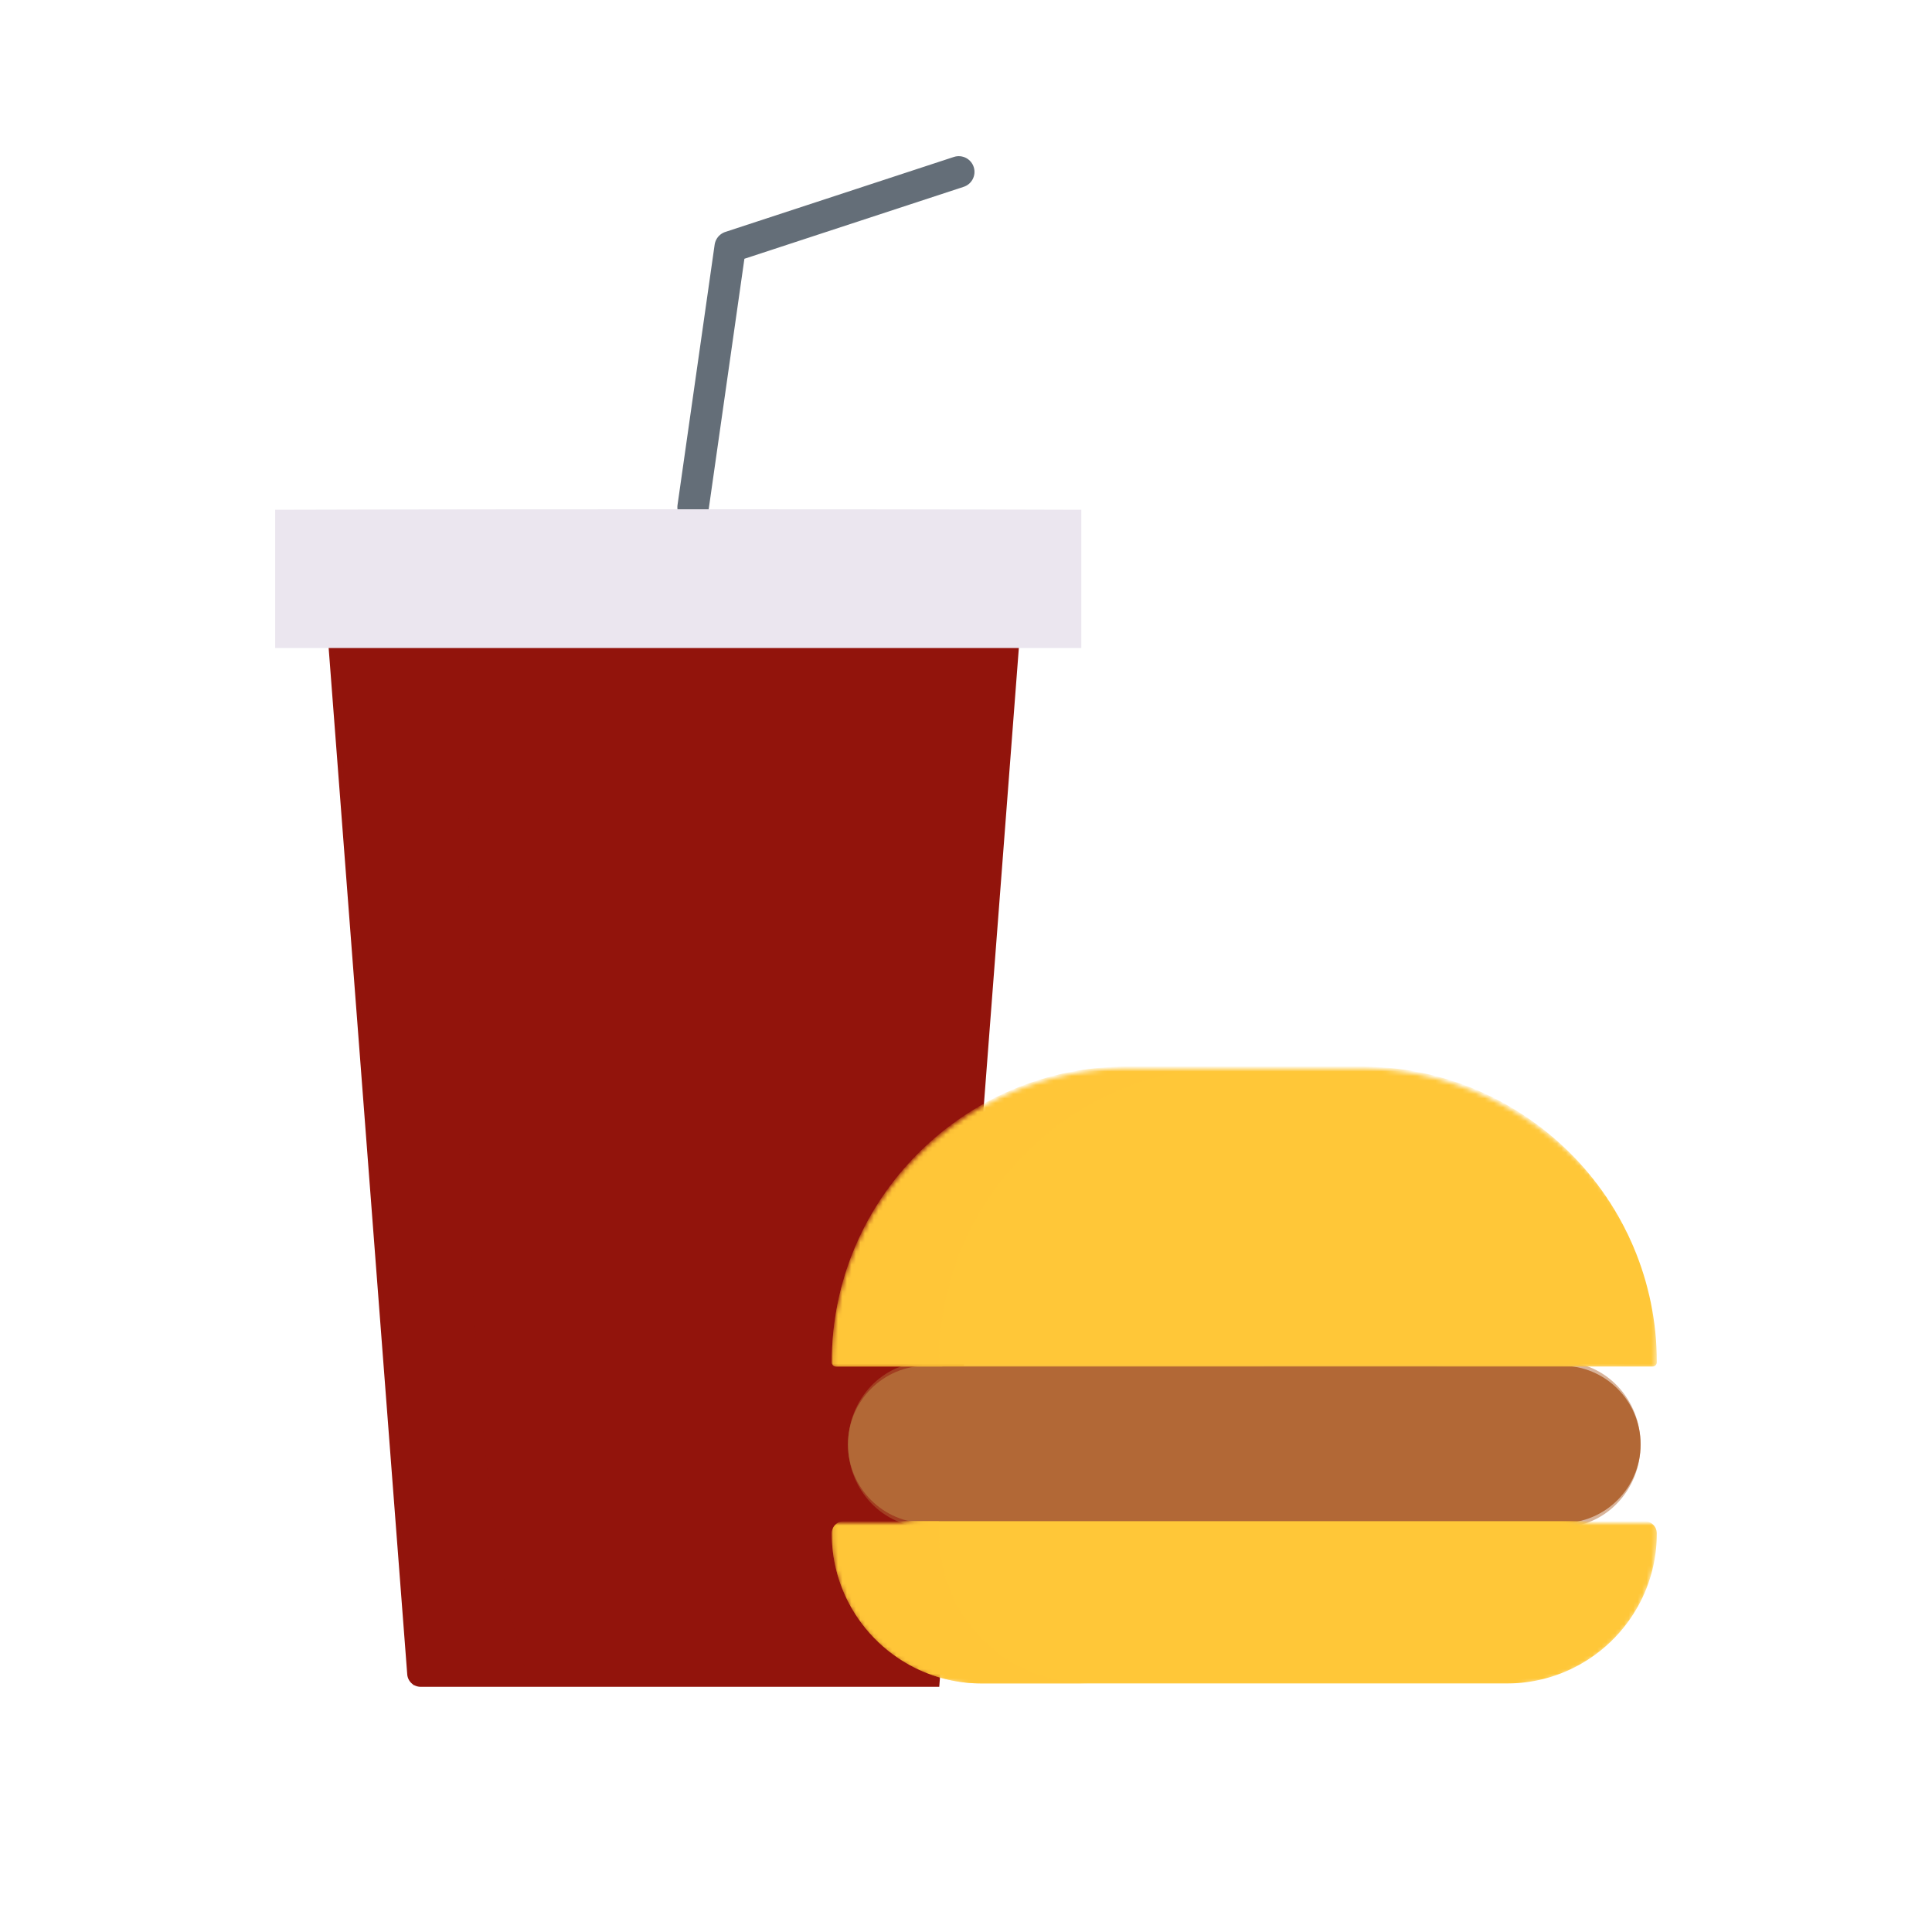 <svg xmlns="http://www.w3.org/2000/svg" width="430" height="430" style="width:100%;height:100%;transform:translate3d(0,0,0);content-visibility:visible" viewBox="0 0 430 430"><defs><mask id="h" mask-type="alpha"><use xmlns:ns1="http://www.w3.org/1999/xlink" ns1:href="#a"/></mask><mask id="g" mask-type="alpha"><use xmlns:ns2="http://www.w3.org/1999/xlink" ns2:href="#b"/></mask><mask id="f" mask-type="alpha"><use xmlns:ns3="http://www.w3.org/1999/xlink" ns3:href="#c"/></mask><clipPath id="d"><path d="M0 0h430v430H0z"/></clipPath><clipPath id="e"><path d="M0 0h430v430H0z"/></clipPath><g id="a" fill="#B26836" style="display:block"><path d="M218.512 375.746h116.856c9.767 0 18.555-4.194 24.66-10.879a33.266 33.266 0 0 0 8.727-22.508v-2.734h-183.63v2.734c0 18.439 14.948 33.387 33.387 33.387zm-12.253-36.121h141.362c9.676 0 17.521-7.845 17.521-17.521 0-9.677-7.844-17.521-17.521-17.521H206.259c-9.677 0-17.521 7.844-17.521 17.521s7.844 17.521 17.521 17.521z"/><path d="m186.064 304.583 126.362-.108c.518 0 56.15.188 56.15.188l.183-9.523c-.259-26.515-29.475-57.322-65.83-57.322h-51.977c-36.355 0-65.827 29.471-65.827 65.826a.94.94 0 0 0 .939.939z"/></g><g id="b" fill="#B26836" style="display:block"><path d="M218.512 375.121h116.856c9.767 0 18.555-4.194 24.66-10.879a33.266 33.266 0 0 0 8.727-22.508V339h-183.63v2.734c0 18.439 14.948 33.387 33.387 33.387zM206.259 339h141.362c9.676 0 17.521-7.845 17.521-17.521 0-9.677-7.844-17.521-17.521-17.521H206.259c-9.677 0-17.521 7.844-17.521 17.521S196.582 339 206.259 339z"/><path d="m186.064 303.958 126.362-.108c.518 0 56.15.188 56.15.188l.183-9.523c-.259-26.515-29.475-57.322-65.83-57.322h-51.977c-36.355 0-65.827 29.471-65.827 65.826a.94.94 0 0 0 .939.939z"/></g><path id="c" fill="#92140C" d="m76.895-116.18-7.82 102.14-9.9 129.16-.08 1.06H-56.326a3 3 0 0 1-2.991-2.771L-68.631-8.236l-8.264-107.944h153.79z" style="display:block" transform="translate(149.955 259.249)"/></defs><g clip-path="url(#d)"><g clip-path="url(#e)" style="display:block"><g fill="none" style="display:block"><path d="m155.683 102.908 6.838-47.96 50.867-16.691" class="tertiary"/><path stroke="#646E78" stroke-linecap="round" stroke-linejoin="round" stroke-width="7" d="m154.259 112.893 8.262-57.945 50.867-16.691" class="tertiary"/></g><path fill="#92140C" d="m76.895-116.18-7.82 102.14-9.9 129.16-.08 1.06H-56.326a3 3 0 0 1-2.991-2.771L-68.631-8.236l-8.264-107.944h153.79z" class="secondary" style="display:block" transform="translate(149.955 259.249)"/><g mask="url(#f)" style="mix-blend-mode:multiply;display:block"><path fill="#92140C" fill-opacity=".5" d="M-111.153-72.214s.643 32.629.643 108.751c0 87.963 13.562 123.701 13.562 123.701l-26.197-.119s-3.105-42.138-9.66-126.134C-138.5-39-140.94-72.241-140.94-72.241" class="secondary" style="mix-blend-mode:multiply" transform="translate(215 215)"/></g><path fill="#EBE6EF" d="M25.662-72.323h-179.417v-29.784s29.755-.107 92.255-.107c61 0 87.162.107 87.162.107v29.784z" class="quinary" style="display:block" transform="matrix(1 0 0 1.033 215 218.933)"/><path fill="#B26836" d="M-8.741 124h141.362c9.676 0 17.521-7.845 17.521-17.521 0-9.677-7.844-17.521-17.521-17.521H-8.741c-9.677 0-17.521 7.844-17.521 17.521S-18.418 124-8.741 124z" class="quaternary" style="display:block" transform="translate(215 215)"/><g opacity=".5" style="mix-blend-mode:multiply;display:block"><path fill="#B26836" d="M206.259 339.9h141.362c9.676 0 17.521-8.237 17.521-18.397 0-10.16-7.844-18.397-17.521-18.397H206.259c-9.677 0-17.521 8.236-17.521 18.397 0 10.16 7.844 18.397 17.521 18.397z" class="quaternary" opacity="1"/></g><g fill="#FFC738" mask="url(#g)" style="display:block"><path d="M218.512 374.682h116.856c18.439 0 33.387-14.949 33.387-33.388a2.734 2.734 0 0 0-2.734-2.734H187.859a2.734 2.734 0 0 0-2.734 2.734c0 18.439 14.948 33.388 33.387 33.388z" class="primary"/><path d="M28.615 18.06H4.775c-18.441 0-33.39-14.949-33.39-33.39a2.73 2.73 0 0 1 2.73-2.73h21.12v2.73c0 18.44 14.94 33.39 33.38 33.39z" class="primary" opacity=".5" style="mix-blend-mode:multiply" transform="translate(213.74 356.623)"/></g><g fill="#FFC738" mask="url(#h)" style="display:block"><path d="M186.063 304.142h181.754c.518 0 .938-.42.938-.938 0-36.355-29.472-65.826-65.827-65.826h-51.976c-36.355 0-65.827 29.471-65.827 65.826 0 .518.42.938.938.938z" class="primary"/><path d="M-20.985 32.445c0 .52.42.94.93.94h-23.84c-.52 0-.94-.42-.94-.94 0-36.36 29.47-65.83 65.82-65.83h23.85c-36.35 0-65.82 29.47-65.82 65.83z" class="primary" opacity=".5" style="mix-blend-mode:multiply" transform="translate(229.96 270.763)"/></g></g></g></svg>